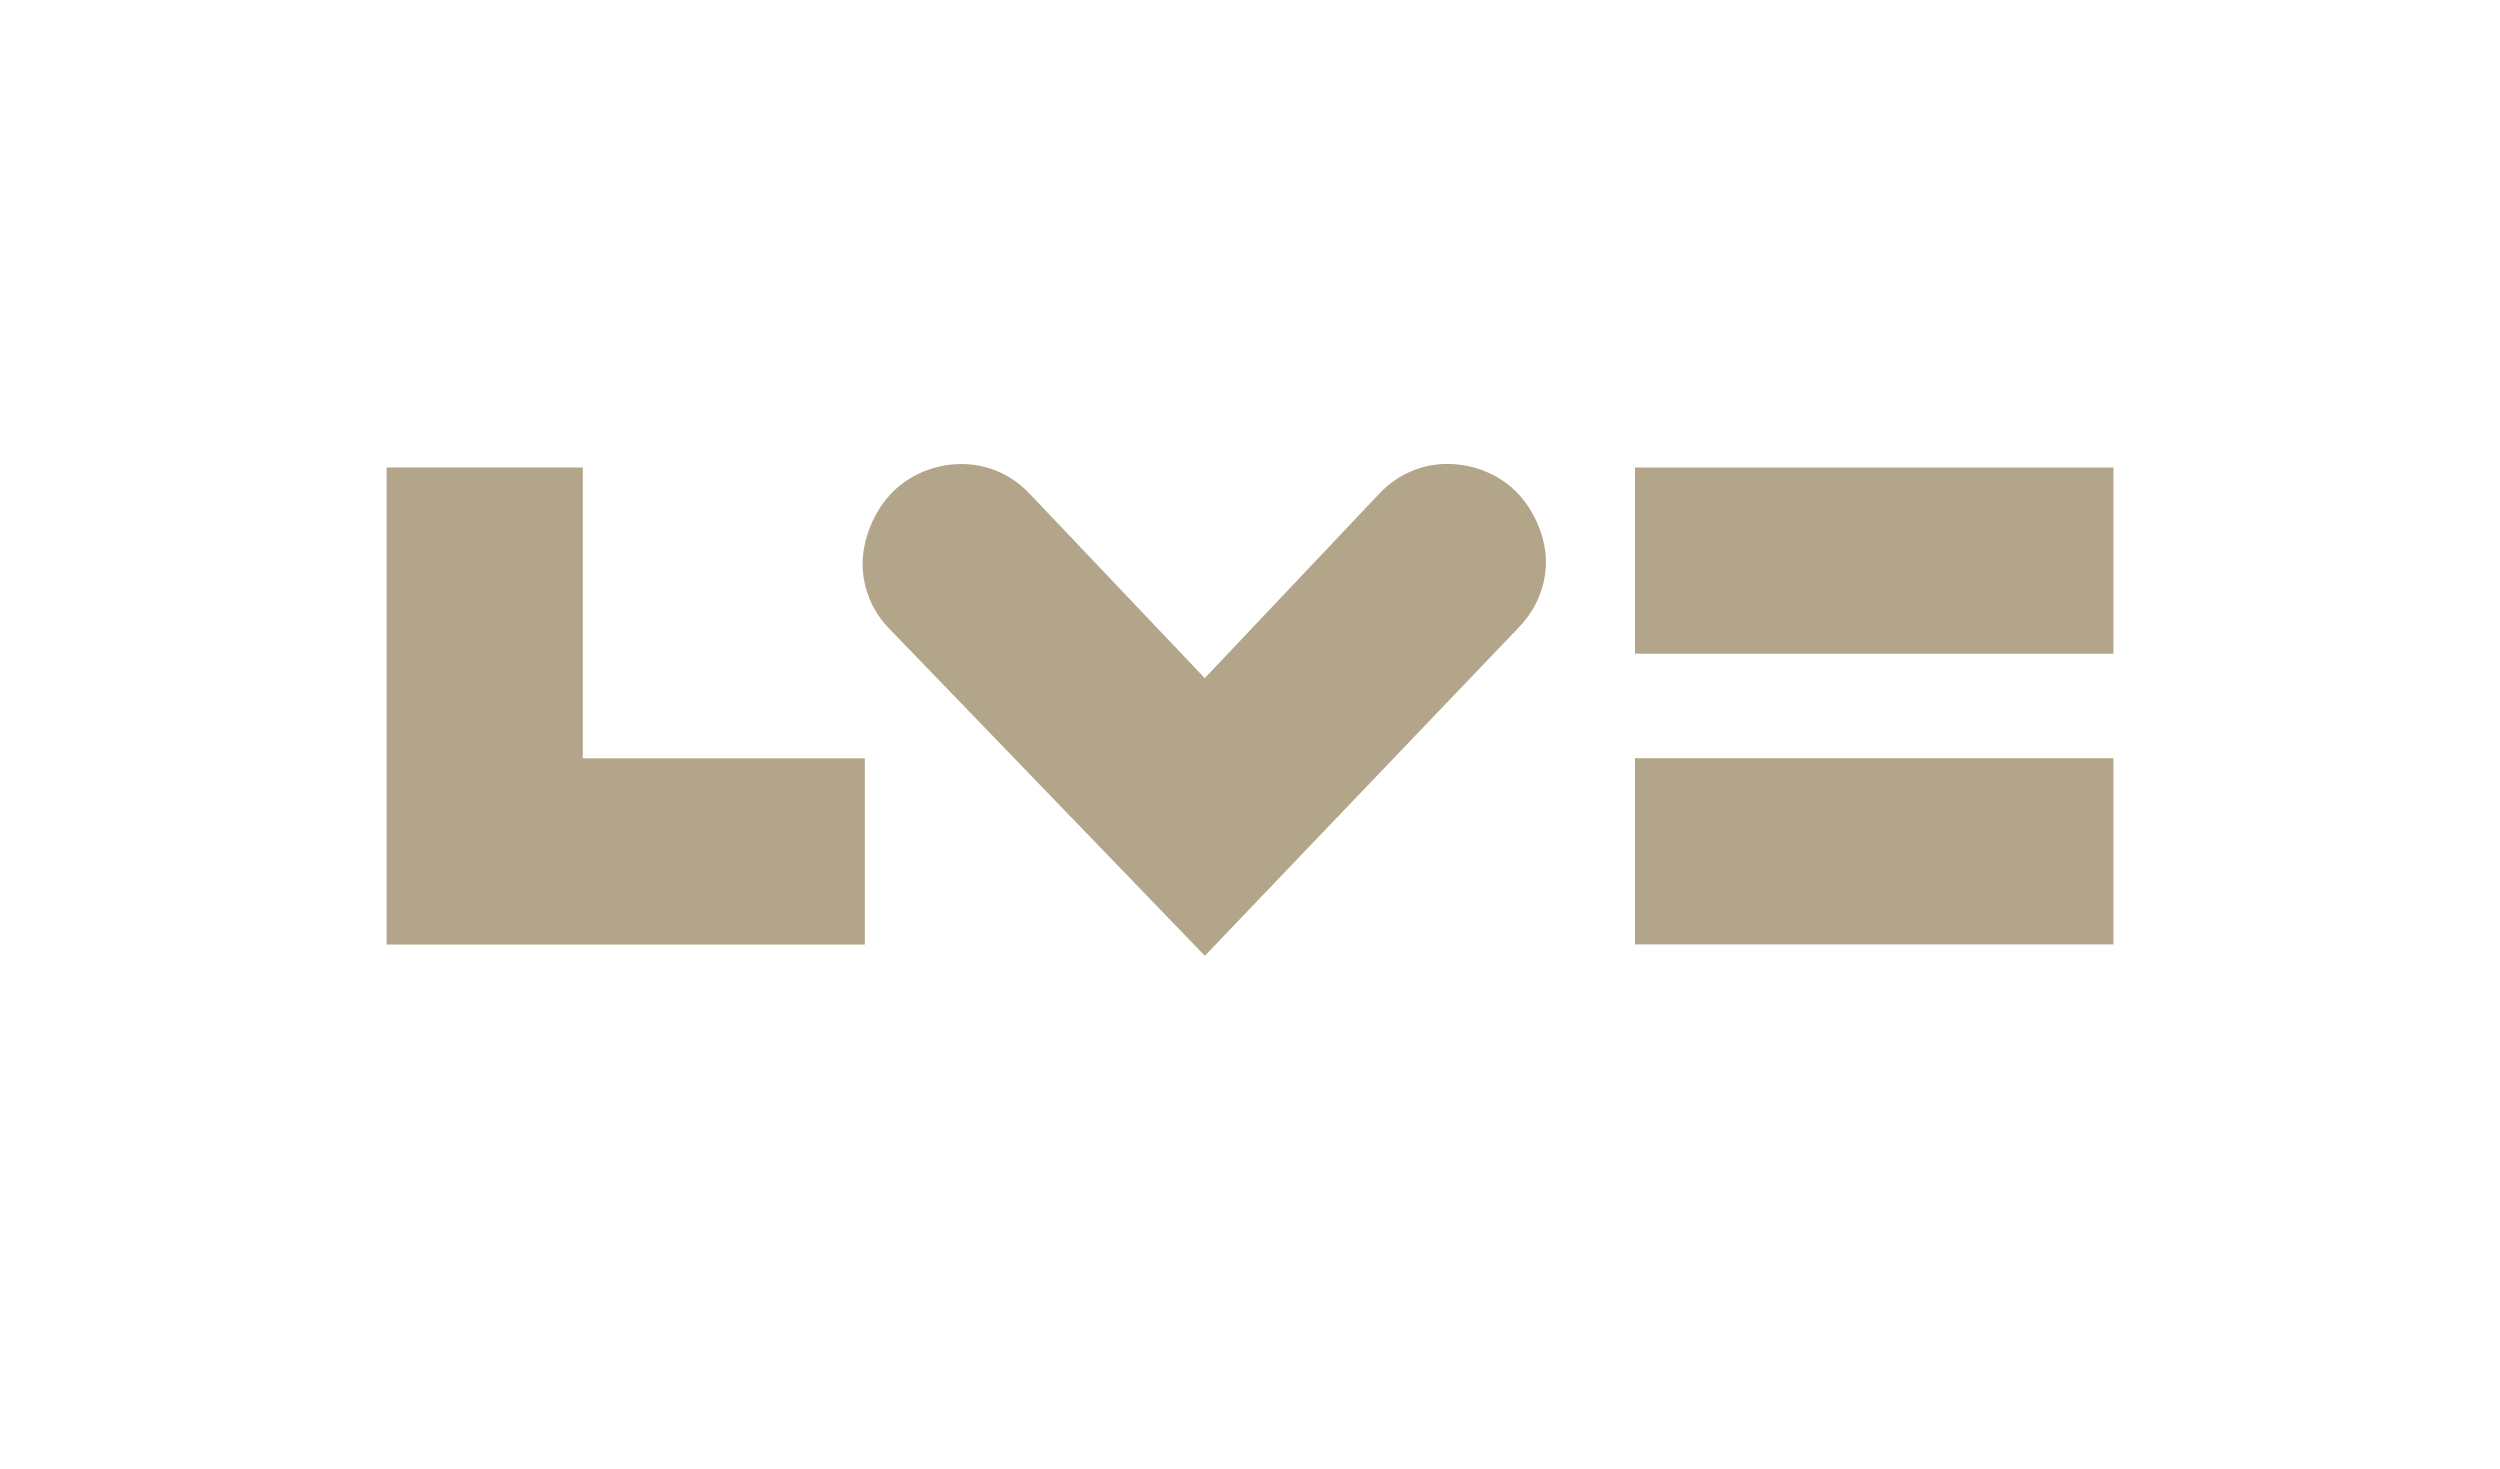 <svg width="97" height="57" viewBox="0 0 97 57" fill="none" xmlns="http://www.w3.org/2000/svg">
<path d="M22.612 29.423V18.139H15V36.648H33.555V29.423H22.612Z" fill="#B2A58A"/>
<path d="M82.001 29.419H63.438V36.642H82.001V29.419Z" fill="#B2A58A"/>
<path d="M82.001 18.141H63.438V25.364H82.001V18.141Z" fill="#B2A58A"/>
<path d="M58.916 24.355C59.616 23.645 59.982 22.722 59.982 21.799C59.982 20.859 59.534 19.777 58.812 19.063C58.015 18.276 56.874 17.922 55.835 18.014C55.007 18.087 54.203 18.456 53.579 19.088L46.745 26.312L39.865 19.068C39.261 18.469 38.495 18.112 37.706 18.026C36.632 17.91 35.449 18.271 34.632 19.093C33.89 19.84 33.441 20.985 33.47 21.972C33.495 22.868 33.859 23.755 34.539 24.429L46.748 37.084L58.916 24.357V24.355Z" fill="#B2A58A"/>
</svg>

